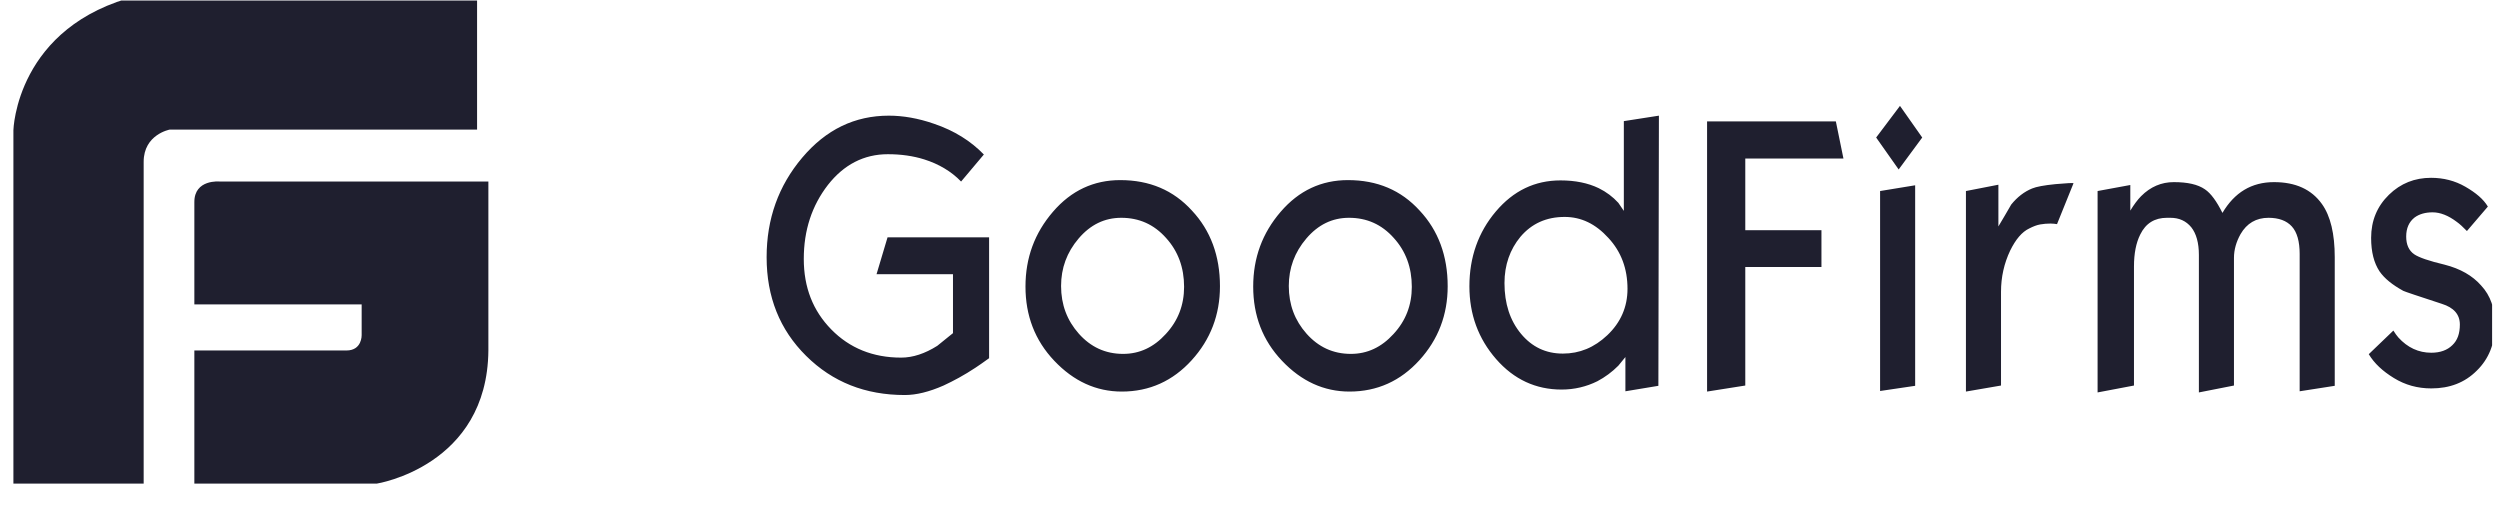 <svg width="193" height="39" viewBox="0 0 193 39" fill="none" xmlns="http://www.w3.org/2000/svg">
<g id="logo" clip-path="url(#clip0_482_4555)">
<path id="Vector" fill-rule="evenodd" clip-rule="evenodd" d="M36.83 -0.346H10.688C1.237 1.972 1.035 10.046 1.035 10.046V37.333H11.091V12.49C11.091 10.378 13.101 10.005 13.101 10.005H36.83V-0.346ZM16.962 14.014C16.962 14.014 15.004 13.816 15.004 15.595V23.5H27.92V25.872C27.92 25.872 27.958 27.057 26.745 27.057H15.004V37.333H29.094C29.094 37.333 37.626 35.99 37.703 27.057V14.014H16.962Z" fill="#1F1F2F"/>
<path id="Vector_2" d="M76.358 27.653C75.894 27.986 75.55 28.23 75.308 28.386C74.439 28.963 73.61 29.407 72.842 29.763C71.731 30.251 70.741 30.496 69.852 30.496C66.801 30.496 64.275 29.496 62.234 27.475C60.193 25.454 59.183 22.922 59.183 19.857C59.183 16.903 60.092 14.349 61.931 12.172C63.77 9.995 65.992 8.929 68.619 8.929C69.71 8.929 70.882 9.129 72.095 9.551C73.671 10.084 74.944 10.884 75.954 11.928L74.196 14.015C73.449 13.238 72.479 12.661 71.347 12.305C70.499 12.039 69.569 11.905 68.538 11.905C66.7 11.905 65.144 12.705 63.911 14.282C62.678 15.881 62.052 17.769 62.052 19.99C62.052 22.189 62.759 23.988 64.174 25.432C65.588 26.875 67.387 27.608 69.569 27.608C70.478 27.608 71.408 27.297 72.358 26.698C73.145 26.053 73.55 25.742 73.57 25.72V21.167H67.669L68.518 18.324H76.358V27.653ZM94.181 22.1C94.181 24.299 93.453 26.209 91.999 27.808C90.544 29.407 88.745 30.229 86.603 30.229C84.623 30.229 82.885 29.43 81.39 27.852C79.895 26.276 79.167 24.366 79.167 22.122C79.167 19.901 79.874 17.991 81.289 16.348C82.703 14.704 84.441 13.904 86.482 13.904C88.745 13.904 90.584 14.682 92.019 16.259C93.453 17.791 94.181 19.746 94.181 22.1ZM91.412 22.144C91.412 20.656 90.948 19.39 90.018 18.369C89.089 17.325 87.937 16.814 86.563 16.814C85.27 16.814 84.178 17.347 83.269 18.413C82.36 19.479 81.915 20.701 81.915 22.078C81.915 23.521 82.38 24.743 83.289 25.765C84.199 26.786 85.33 27.32 86.704 27.32C87.977 27.32 89.069 26.809 89.998 25.787C90.948 24.765 91.412 23.544 91.412 22.144ZM111.761 22.1C111.761 24.299 111.033 26.209 109.578 27.808C108.124 29.407 106.325 30.229 104.183 30.229C102.203 30.229 100.465 29.43 98.97 27.852C97.475 26.276 96.747 24.366 96.747 22.122C96.747 19.901 97.454 17.991 98.869 16.348C100.283 14.704 102.021 13.904 104.062 13.904C106.325 13.904 108.164 14.682 109.599 16.259C111.033 17.791 111.761 19.746 111.761 22.1ZM108.992 22.144C108.992 20.656 108.528 19.39 107.598 18.369C106.669 17.325 105.517 16.814 104.143 16.814C102.85 16.814 101.758 17.347 100.849 18.413C99.94 19.479 99.495 20.701 99.495 22.078C99.495 23.521 99.96 24.743 100.869 25.765C101.779 26.786 102.91 27.32 104.284 27.32C105.557 27.32 106.648 26.809 107.578 25.787C108.528 24.765 108.992 23.544 108.992 22.144ZM128.027 29.785L125.481 30.207V27.564L124.936 28.23C124.451 28.719 123.905 29.119 123.319 29.43C122.47 29.852 121.541 30.074 120.551 30.074C118.571 30.074 116.873 29.296 115.499 27.719C114.125 26.142 113.438 24.277 113.438 22.1C113.438 19.857 114.125 17.924 115.479 16.325C116.833 14.726 118.49 13.927 120.47 13.927C121.602 13.927 122.592 14.127 123.42 14.526C124.006 14.815 124.511 15.193 124.936 15.659C125.077 15.859 125.219 16.081 125.36 16.281V9.351L128.068 8.929L128.027 29.785ZM125.643 22.3C125.643 20.745 125.158 19.435 124.168 18.369C123.178 17.28 122.066 16.747 120.793 16.747C119.379 16.747 118.247 17.258 117.378 18.28C116.57 19.257 116.146 20.456 116.146 21.856C116.146 23.433 116.57 24.743 117.419 25.765C118.267 26.786 119.338 27.297 120.652 27.297C121.945 27.297 123.077 26.831 124.087 25.876C125.118 24.898 125.643 23.699 125.643 22.3ZM142.314 12.239H134.736V17.769H140.616V20.612H134.736V29.763L131.786 30.229V9.373H141.728L142.314 12.239ZM148.396 10.617L146.577 13.083L144.839 10.617L146.678 8.174L148.396 10.617ZM147.85 29.785L145.143 30.185V14.748L147.85 14.304V29.785ZM160.075 14.149L158.802 17.303C158.661 17.28 158.479 17.258 158.297 17.258C158.035 17.258 157.772 17.28 157.509 17.325C157.246 17.369 156.964 17.48 156.66 17.636C156.095 17.902 155.61 18.48 155.185 19.346C154.721 20.323 154.478 21.389 154.478 22.522V29.763L151.77 30.229V14.748L154.276 14.26V17.48C154.599 16.925 154.943 16.37 155.266 15.792C155.731 15.215 156.277 14.793 156.883 14.549C157.206 14.415 157.792 14.304 158.681 14.215C159.53 14.149 160.015 14.104 160.075 14.149ZM180.242 29.785L177.534 30.207V19.612C177.534 18.635 177.332 17.924 176.928 17.48C176.524 17.036 175.918 16.814 175.13 16.814C174.18 16.814 173.452 17.236 172.967 18.08C172.644 18.657 172.462 19.279 172.462 19.901V29.763L169.754 30.296V19.679C169.754 18.746 169.552 18.035 169.168 17.547C168.764 17.058 168.239 16.814 167.552 16.814H167.289C166.34 16.814 165.652 17.236 165.228 18.102C164.905 18.746 164.743 19.568 164.743 20.567V29.763L161.934 30.296V14.748L164.46 14.282V16.259C164.743 15.792 165.026 15.415 165.289 15.148C166.016 14.415 166.865 14.06 167.815 14.06C168.886 14.06 169.674 14.238 170.219 14.615C170.684 14.926 171.129 15.548 171.573 16.436C172.503 14.859 173.816 14.06 175.554 14.06C177.211 14.06 178.443 14.615 179.252 15.748C179.919 16.681 180.242 18.058 180.242 19.857V29.785ZM192.608 25.098C192.608 26.52 192.144 27.697 191.214 28.608C190.285 29.541 189.113 29.985 187.698 29.985C186.627 29.985 185.677 29.718 184.809 29.185C183.94 28.652 183.293 28.052 182.869 27.342L184.768 25.52C184.91 25.742 185.031 25.92 185.152 26.053C185.859 26.831 186.708 27.231 187.698 27.231C188.385 27.231 188.931 27.031 189.315 26.653C189.719 26.276 189.901 25.742 189.901 25.054C189.901 24.277 189.436 23.744 188.506 23.455C186.668 22.855 185.677 22.522 185.536 22.455C184.687 21.989 184.081 21.5 183.697 20.945C183.273 20.301 183.051 19.457 183.051 18.369C183.051 17.036 183.515 15.925 184.425 15.037C185.334 14.149 186.425 13.727 187.678 13.727C188.628 13.727 189.517 13.949 190.325 14.415C191.133 14.882 191.719 15.37 192.063 15.948L190.446 17.836C190.143 17.525 189.881 17.28 189.658 17.125C189.012 16.636 188.385 16.392 187.799 16.392C187.233 16.392 186.769 16.525 186.405 16.792C185.981 17.125 185.758 17.613 185.758 18.258C185.758 18.88 185.96 19.346 186.385 19.635C186.748 19.879 187.516 20.145 188.729 20.434C189.941 20.745 190.871 21.278 191.537 22.033C192.285 22.833 192.608 23.832 192.608 25.098Z" fill="#1F1F2F"/>
</g>
<defs>
<clipPath id="clip0_482_4555">
<rect width="191.562" height="38.935" fill="white" transform="translate(0.828 0.041)"/>
</clipPath>
</defs>
</svg>
